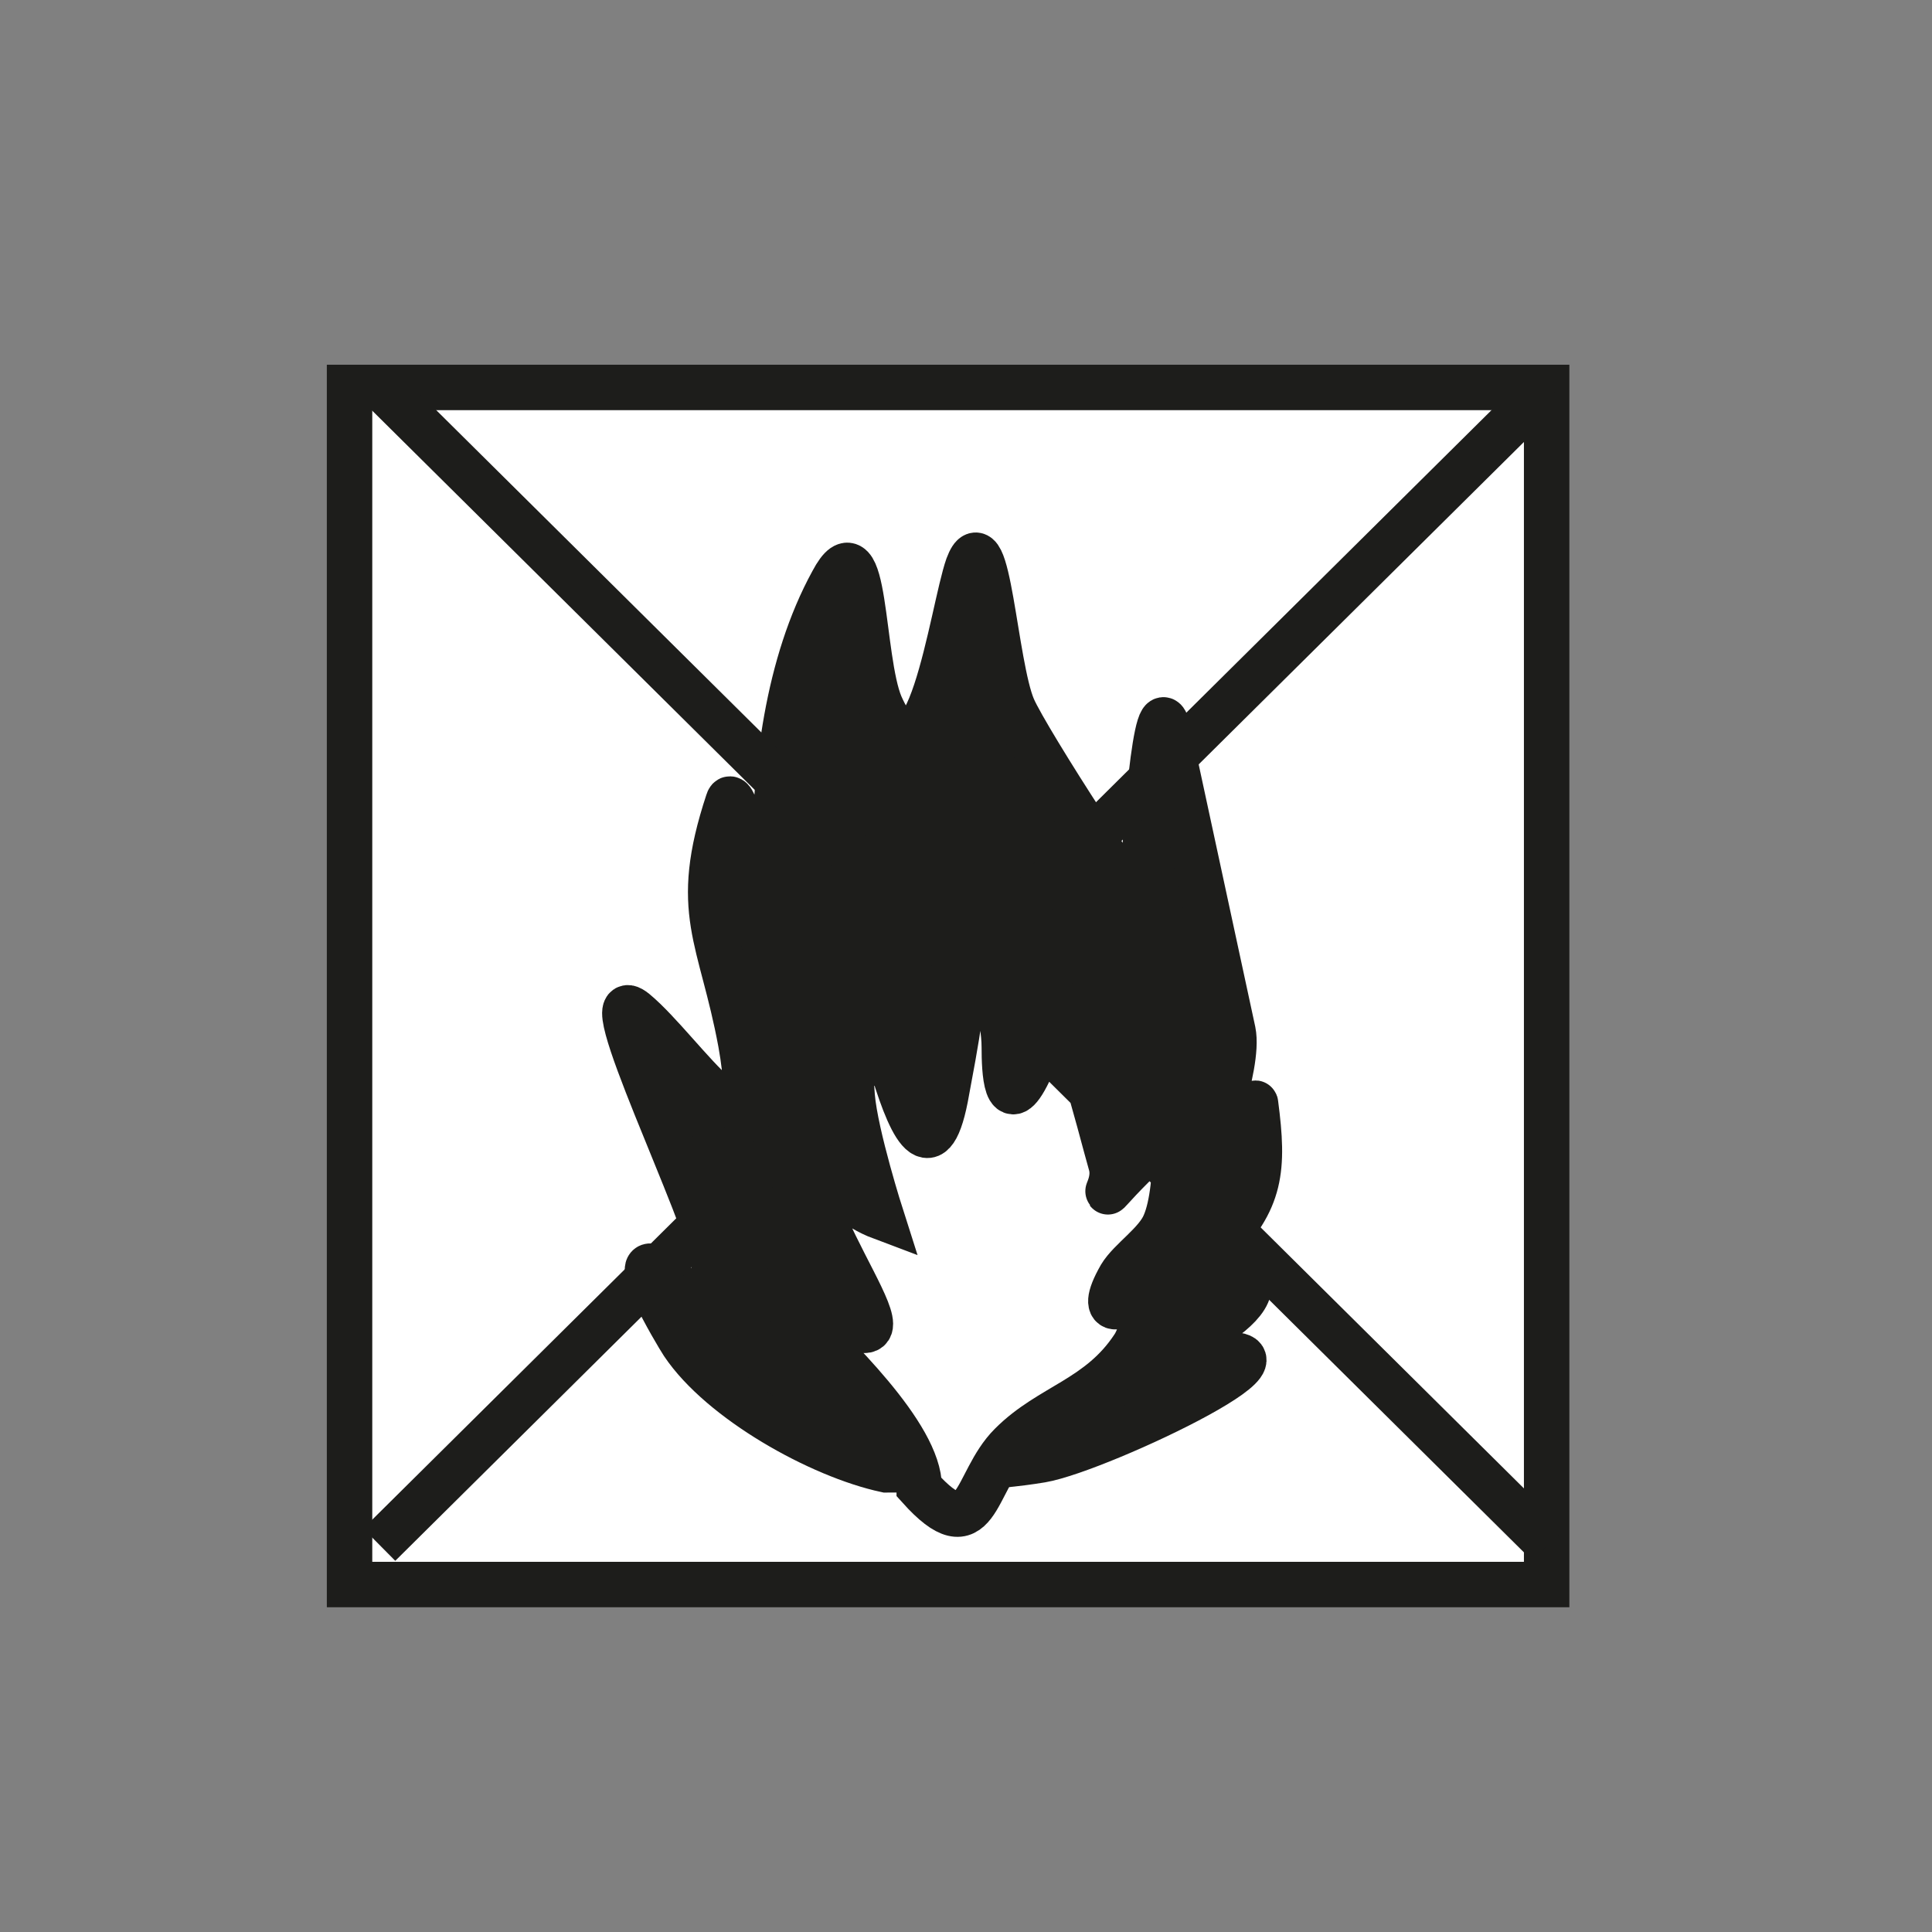 <?xml version="1.0" encoding="utf-8"?>
<!-- Generator: Adobe Illustrator 27.1.1, SVG Export Plug-In . SVG Version: 6.00 Build 0)  -->
<svg version="1.1" id="Layer_1" xmlns="http://www.w3.org/2000/svg" xmlns:xlink="http://www.w3.org/1999/xlink" x="0px" y="0px"
	 width="42.52px" height="42.52px" viewBox="0 0 42.52 42.52" style="enable-background:new 0 0 42.52 42.52;"
	 xml:space="preserve">
<rect x="0" y="0" width="42.52" height="42.52" fill="#808080" stroke="none"/>
<style type="text/css">
	.st0{fill:none;stroke:#212830;stroke-width:0.25;stroke-linecap:square;stroke-miterlimit:10;}
	.st1{fill:#FFFFFF;}
	.st2{fill:none;stroke:#1D1D1B;stroke-miterlimit:22.926;}
	.st3{clip-path:url(#SVGID_00000075863186202659342440000003645735820793689752_);fill:#1D1D1B;}
	
		.st4{clip-path:url(#SVGID_00000075863186202659342440000003645735820793689752_);fill:none;stroke:#1D1D1B;stroke-miterlimit:22.926;}
	.st5{clip-path:url(#SVGID_00000075863186202659342440000003645735820793689752_);fill:#FFFFFF;}
</style>
<path class="st0" d="M53.356,363.118"/>
<path class="st0" d="M38.275,363.118"/>
<path class="st0" d="M28.821,363.118"/>
<path class="st0" d="M23.725,363.118"/>
<path class="st0" d="M59.667,359.509"/>
<path class="st0" d="M44.586,359.509"/>
<path class="st0" d="M35.132,359.509"/>
<path class="st0" d="M30.036,359.509"/>
<path class="st0" d="M60.697,357.809"/>
<path class="st0" d="M45.616,357.809"/>
<path class="st0" d="M36.162,357.809"/>
<path class="st0" d="M31.066,357.809"/>
<path class="st0" d="M-325.564-28.409"/>
<path class="st0" d="M-325.564-13.328"/>
<path class="st0" d="M-325.564-22.838"/>
<path class="st0" d="M-325.564,1.222"/>
<rect x="7.557" y="8.391" class="st1" width="26.618" height="26.618"/>
<rect x="7.693" y="8.527" class="st2" width="26.346" height="26.346"/>
<g>
	<defs>
		<rect id="SVGID_1_" x="-640.783" y="-305.407" width="1190.552" height="1683.78"/>
	</defs>
	<clipPath id="SVGID_00000089537469226450860070000017512663621011086267_">
		<use xlink:href="#SVGID_1_"  style="overflow:visible;"/>
	</clipPath>
	<path style="clip-path:url(#SVGID_00000089537469226450860070000017512663621011086267_);fill:#1D1D1B;" d="M19.477,32.485
		c-1.488-0.316-3.704-1.552-4.558-2.816c-0.126-0.19-1.456-2.406-0.38-1.52
		c1.108,0.918,1.33,2.216,1.076-0.284c-0.094-0.982-2.784-6.426-1.772-5.602
		c1.076,0.886,2.944,3.86,2.374,0.696c-0.444-2.374-1.108-2.91-0.284-5.38
		c0.188-0.632,1.044,4.336,1.044,1.424c0-2.12,0.284-4.494,1.298-6.33
		c0.758-1.422,0.632,1.71,1.074,2.754c1.046,2.342,1.614-2.12,1.964-3.1
		c0.442-1.172,0.6,2.214,1.012,3.164c0.316,0.728,2.912,4.716,2.912,4.43
		c0-1.33,0.316-5.158,0.568-3.924l1.458,6.71c0.158,0.79-0.666,2.784-0.538,2.752
		c0.538-0.126,1.042-1.298,1.042-1.14c0.192,1.456,0.128,2.154-0.886,3.166
		c-0.916,0.918,1.204-0.918,0.73,0.98c-0.222,0.95-3.704,1.994-1.234,1.552
		c3.48-0.634-2.09,2.024-3.42,2.246C21.819,32.453,20.427,32.485,19.477,32.485"/>
	
		<path style="clip-path:url(#SVGID_00000089537469226450860070000017512663621011086267_);fill:none;stroke:#1D1D1B;stroke-miterlimit:22.926;" d="
		M19.501,32.349c-1.46-0.312-3.632-1.53-4.47-2.78c-0.124-0.186-1.428-2.372-0.374-1.498
		c1.088,0.906,1.304,2.186,1.056-0.28c-0.094-0.968-2.732-6.34-1.738-5.528
		c1.056,0.874,2.888,3.81,2.328,0.688c-0.434-2.342-1.086-2.872-0.28-5.31
		c0.186-0.624,1.026,4.278,1.026,1.406c0-2.092,0.28-4.434,1.272-6.244
		c0.744-1.406,0.622,1.684,1.056,2.716c1.024,2.31,1.582-2.092,1.924-3.06
		c0.434-1.156,0.59,2.186,0.994,3.122c0.31,0.718,2.856,4.652,2.856,4.372
		c0-1.312,0.31-5.09,0.558-3.872l1.428,6.62c0.156,0.78-0.652,2.748-0.528,2.716
		c0.528-0.126,1.024-1.28,1.024-1.124c0.188,1.436,0.126,2.124-0.868,3.122
		c-0.9,0.906,1.178-0.906,0.714,0.968c-0.218,0.936-3.632,1.968-1.21,1.53
		c3.414-0.624-2.05,1.998-3.354,2.218C21.797,32.317,20.433,32.349,19.501,32.349z"/>
	<path style="clip-path:url(#SVGID_00000089537469226450860070000017512663621011086267_);fill:#FFFFFF;" d="M20.224,32.821
		c0-1.162-1.922-2.976-2.83-3.882c-0.326-0.328-0.51-0.798,0.144-0.364
		c3.52,2.322,0.146-1.198,0.146-3.266c0-0.108,0.544,1.09,1.706,1.524c0,0-0.582-1.814-0.654-2.686
		c-0.108-1.414-0.072-2.466,0.072-3.844c0.038-0.472,1.344,7.184,1.996,3.882
		c0.218-1.198,0.508-2.504,0.364-3.702l-0.182-1.124c-0.108-0.944,1.124,2.394,1.124,3.702
		c0,0.508,0.036,1.596,0.544,0.544c0.218-0.436,0.364-0.98,0.472-1.488
		c0.218-0.908,1.162,2.902,1.344,3.52c0.18,0.58-0.508,1.052,0.508,0.036
		c0.434-0.436,0.652-1.016,0.87-1.488c0.036-0.072,0.182,1.96-0.182,2.794
		c-0.18,0.434-0.762,0.798-0.98,1.162c-0.58,1.016,0.182,0.688,0.328,0.288
		c0.544-1.414,0.326,0.728-0.036,1.272c-0.764,1.16-1.852,1.304-2.722,2.176
		C21.422,32.713,21.53,34.273,20.224,32.821"/>
	
		<path style="clip-path:url(#SVGID_00000089537469226450860070000017512663621011086267_);fill:none;stroke:#1D1D1B;stroke-miterlimit:22.926;" d="
		M8.347,8.488L34.079,33.996 M34.079,8.488L8.347,33.996 M20.231,32.734c0-1.152-1.908-2.954-2.81-3.854
		c-0.324-0.324-0.504-0.792,0.144-0.36c3.494,2.306,0.144-1.188,0.144-3.242
		c0-0.106,0.542,1.082,1.694,1.514c0,0-0.576-1.8-0.648-2.666c-0.108-1.404-0.072-2.448,0.072-3.816
		c0.036-0.468,1.332,7.13,1.98,3.854c0.216-1.19,0.504-2.486,0.36-3.674l-0.18-1.116
		c-0.108-0.938,1.116,2.376,1.116,3.672c0,0.504,0.036,1.586,0.54,0.54
		c0.218-0.432,0.362-0.972,0.468-1.476c0.218-0.9,1.154,2.882,1.334,3.494
		c0.18,0.576-0.504,1.044,0.504,0.036c0.432-0.432,0.648-1.008,0.864-1.476
		c0.036-0.072,0.18,1.944-0.18,2.772c-0.18,0.432-0.756,0.792-0.972,1.152
		c-0.576,1.008,0.18,0.684,0.324,0.288c0.54-1.404,0.324,0.72-0.036,1.26
		c-0.756,1.154-1.838,1.296-2.7,2.162C21.419,32.626,21.527,34.174,20.231,32.734z"/>
</g>
</svg>
